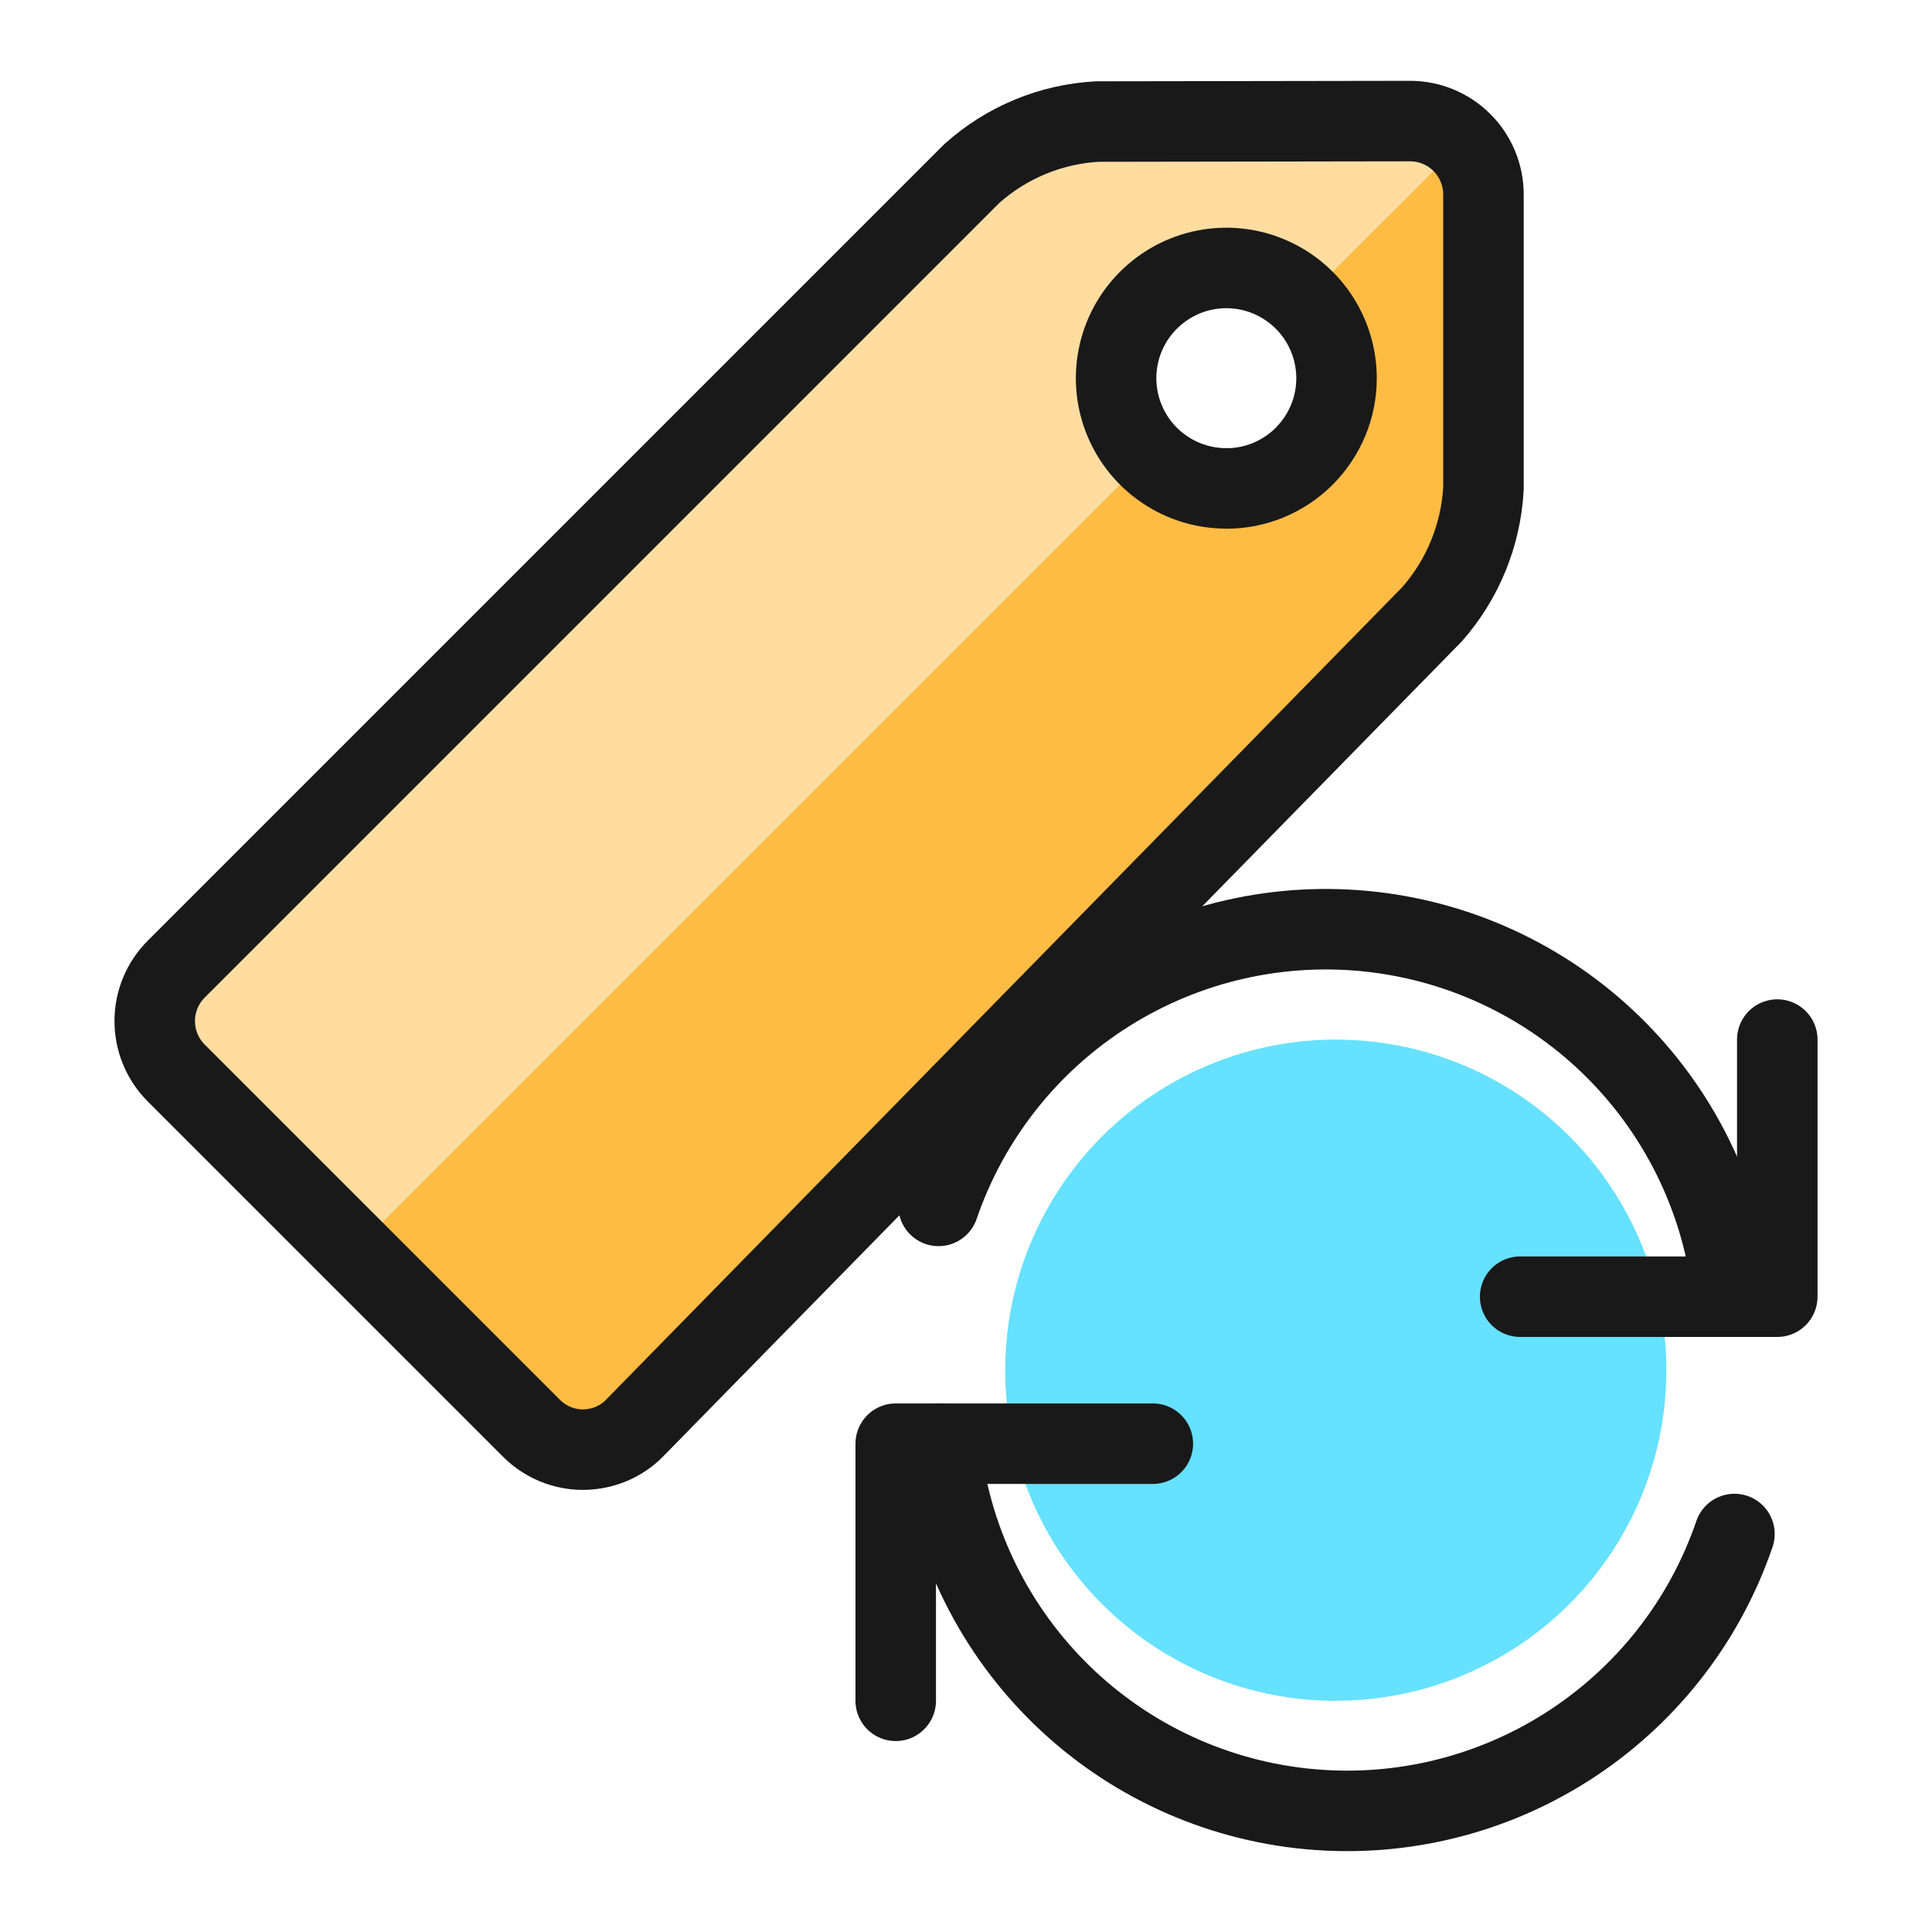 <svg xmlns="http://www.w3.org/2000/svg" fill="none" viewBox="0 0 24 24" id="Tags-Refresh--Streamline-Ultimate">
  <desc>
    Tags Refresh Streamline Icon: https://streamlinehq.com
  </desc>
  <path fill="#ffbc44" d="m16.147 9.31 1.643 -1.677c0.383 -0.435 0.608 -0.986 0.639 -1.564v-3.651c0 -0.242 -0.096 -0.474 -0.267 -0.645 -0.171 -0.171 -0.403 -0.267 -0.645 -0.267l-3.886 0.006c-0.578 0.032 -1.127 0.26 -1.558 0.646L2.19 12.041c-0.171 0.171 -0.267 0.403 -0.267 0.645s0.096 0.474 0.267 0.645l4.414 4.413c0.084 0.085 0.185 0.151 0.295 0.197 0.11 0.045 0.229 0.069 0.348 0.068 0.119 -0.001 0.238 -0.025 0.347 -0.071 0.11 -0.046 0.21 -0.114 0.293 -0.2l0.958 -0.978 7.301 -7.45Zm-0.913 -3.241c-0.271 0 -0.535 -0.08 -0.76 -0.231 -0.225 -0.15 -0.401 -0.364 -0.504 -0.614 -0.104 -0.25 -0.131 -0.525 -0.078 -0.791 0.053 -0.266 0.183 -0.509 0.375 -0.701 0.192 -0.191 0.435 -0.322 0.701 -0.375 0.266 -0.053 0.541 -0.026 0.791 0.078 0.25 0.104 0.464 0.279 0.615 0.504 0.15 0.225 0.231 0.49 0.231 0.761 0 0.363 -0.144 0.711 -0.401 0.968 -0.257 0.257 -0.605 0.401 -0.968 0.401Z" stroke-width="1"></path>
  <path fill="#ffdda1" d="m4.395 15.538 9.87 -9.87c-0.239 -0.26 -0.369 -0.602 -0.362 -0.955 0.007 -0.353 0.15 -0.69 0.4 -0.94 0.25 -0.25 0.586 -0.394 0.939 -0.401 0.353 -0.008 0.696 0.122 0.956 0.361L18.16 1.772c-0.171 -0.171 -0.403 -0.266 -0.644 -0.266l-3.886 0.006c-0.578 0.032 -1.127 0.26 -1.558 0.646L2.19 12.041c-0.171 0.171 -0.267 0.403 -0.267 0.645s0.096 0.474 0.267 0.645l2.206 2.207Z" stroke-width="1"></path>
  <path stroke="#191919" stroke-linecap="round" stroke-linejoin="round" d="m16.146 9.308 1.643 -1.677c0.383 -0.435 0.608 -0.986 0.639 -1.564v-3.651c0 -0.242 -0.096 -0.474 -0.267 -0.645 -0.171 -0.171 -0.403 -0.267 -0.645 -0.267l-3.886 0.006c-0.578 0.032 -1.127 0.26 -1.558 0.646L2.189 12.039c-0.171 0.171 -0.267 0.403 -0.267 0.645s0.096 0.474 0.267 0.645l4.414 4.414c0.084 0.084 0.185 0.151 0.295 0.197 0.11 0.045 0.229 0.069 0.348 0.068 0.119 -0.001 0.238 -0.025 0.347 -0.071 0.11 -0.046 0.21 -0.114 0.293 -0.2l0.958 -0.978 7.301 -7.45Zm-0.913 -3.241c-0.271 0 -0.535 -0.08 -0.76 -0.231 -0.225 -0.15 -0.401 -0.364 -0.504 -0.614 -0.104 -0.25 -0.131 -0.525 -0.078 -0.791 0.053 -0.266 0.183 -0.509 0.375 -0.701 0.192 -0.191 0.435 -0.322 0.701 -0.375 0.266 -0.053 0.541 -0.026 0.791 0.078 0.25 0.104 0.464 0.279 0.614 0.504 0.15 0.225 0.231 0.49 0.231 0.761 0 0.18 -0.035 0.358 -0.104 0.524 -0.069 0.166 -0.17 0.317 -0.297 0.445 -0.127 0.127 -0.278 0.228 -0.444 0.297 -0.166 0.069 -0.344 0.104 -0.524 0.104v-0.002Z" stroke-width="1"></path>
  <path fill="#66e1ff" d="M16.593 21.128c0.812 0 1.606 -0.241 2.282 -0.692 0.675 -0.451 1.202 -1.093 1.513 -1.843 0.311 -0.75 0.392 -1.576 0.234 -2.373 -0.159 -0.797 -0.55 -1.528 -1.124 -2.103 -0.574 -0.574 -1.306 -0.966 -2.103 -1.124 -0.797 -0.159 -1.623 -0.077 -2.373 0.234 -0.75 0.311 -1.392 0.837 -1.843 1.513 -0.451 0.675 -0.692 1.469 -0.692 2.282 0 1.089 0.433 2.134 1.203 2.904 0.77 0.77 1.815 1.203 2.904 1.203Z" stroke-width="1"></path>
  <path stroke="#191919" stroke-linecap="round" stroke-linejoin="round" d="M14.321 17.934h-3.194v3.194" stroke-width="1"></path>
  <path stroke="#191919" stroke-linecap="round" stroke-linejoin="round" d="M21.546 19.056c-0.375 1.097 -1.113 2.032 -2.093 2.652 -0.98 0.62 -2.141 0.886 -3.293 0.755 -1.152 -0.131 -2.224 -0.651 -3.039 -1.475 -0.815 -0.824 -1.325 -1.901 -1.444 -3.054" stroke-width="1"></path>
  <path stroke="#191919" stroke-linecap="round" stroke-linejoin="round" d="M18.884 16.108h3.194V12.914" stroke-width="1"></path>
  <path stroke="#191919" stroke-linecap="round" stroke-linejoin="round" d="M11.659 14.98c0.376 -1.097 1.115 -2.032 2.095 -2.651 0.98 -0.619 2.142 -0.885 3.294 -0.753 1.152 0.132 2.224 0.653 3.039 1.477 0.815 0.824 1.324 1.902 1.442 3.055" stroke-width="1"></path>
</svg>